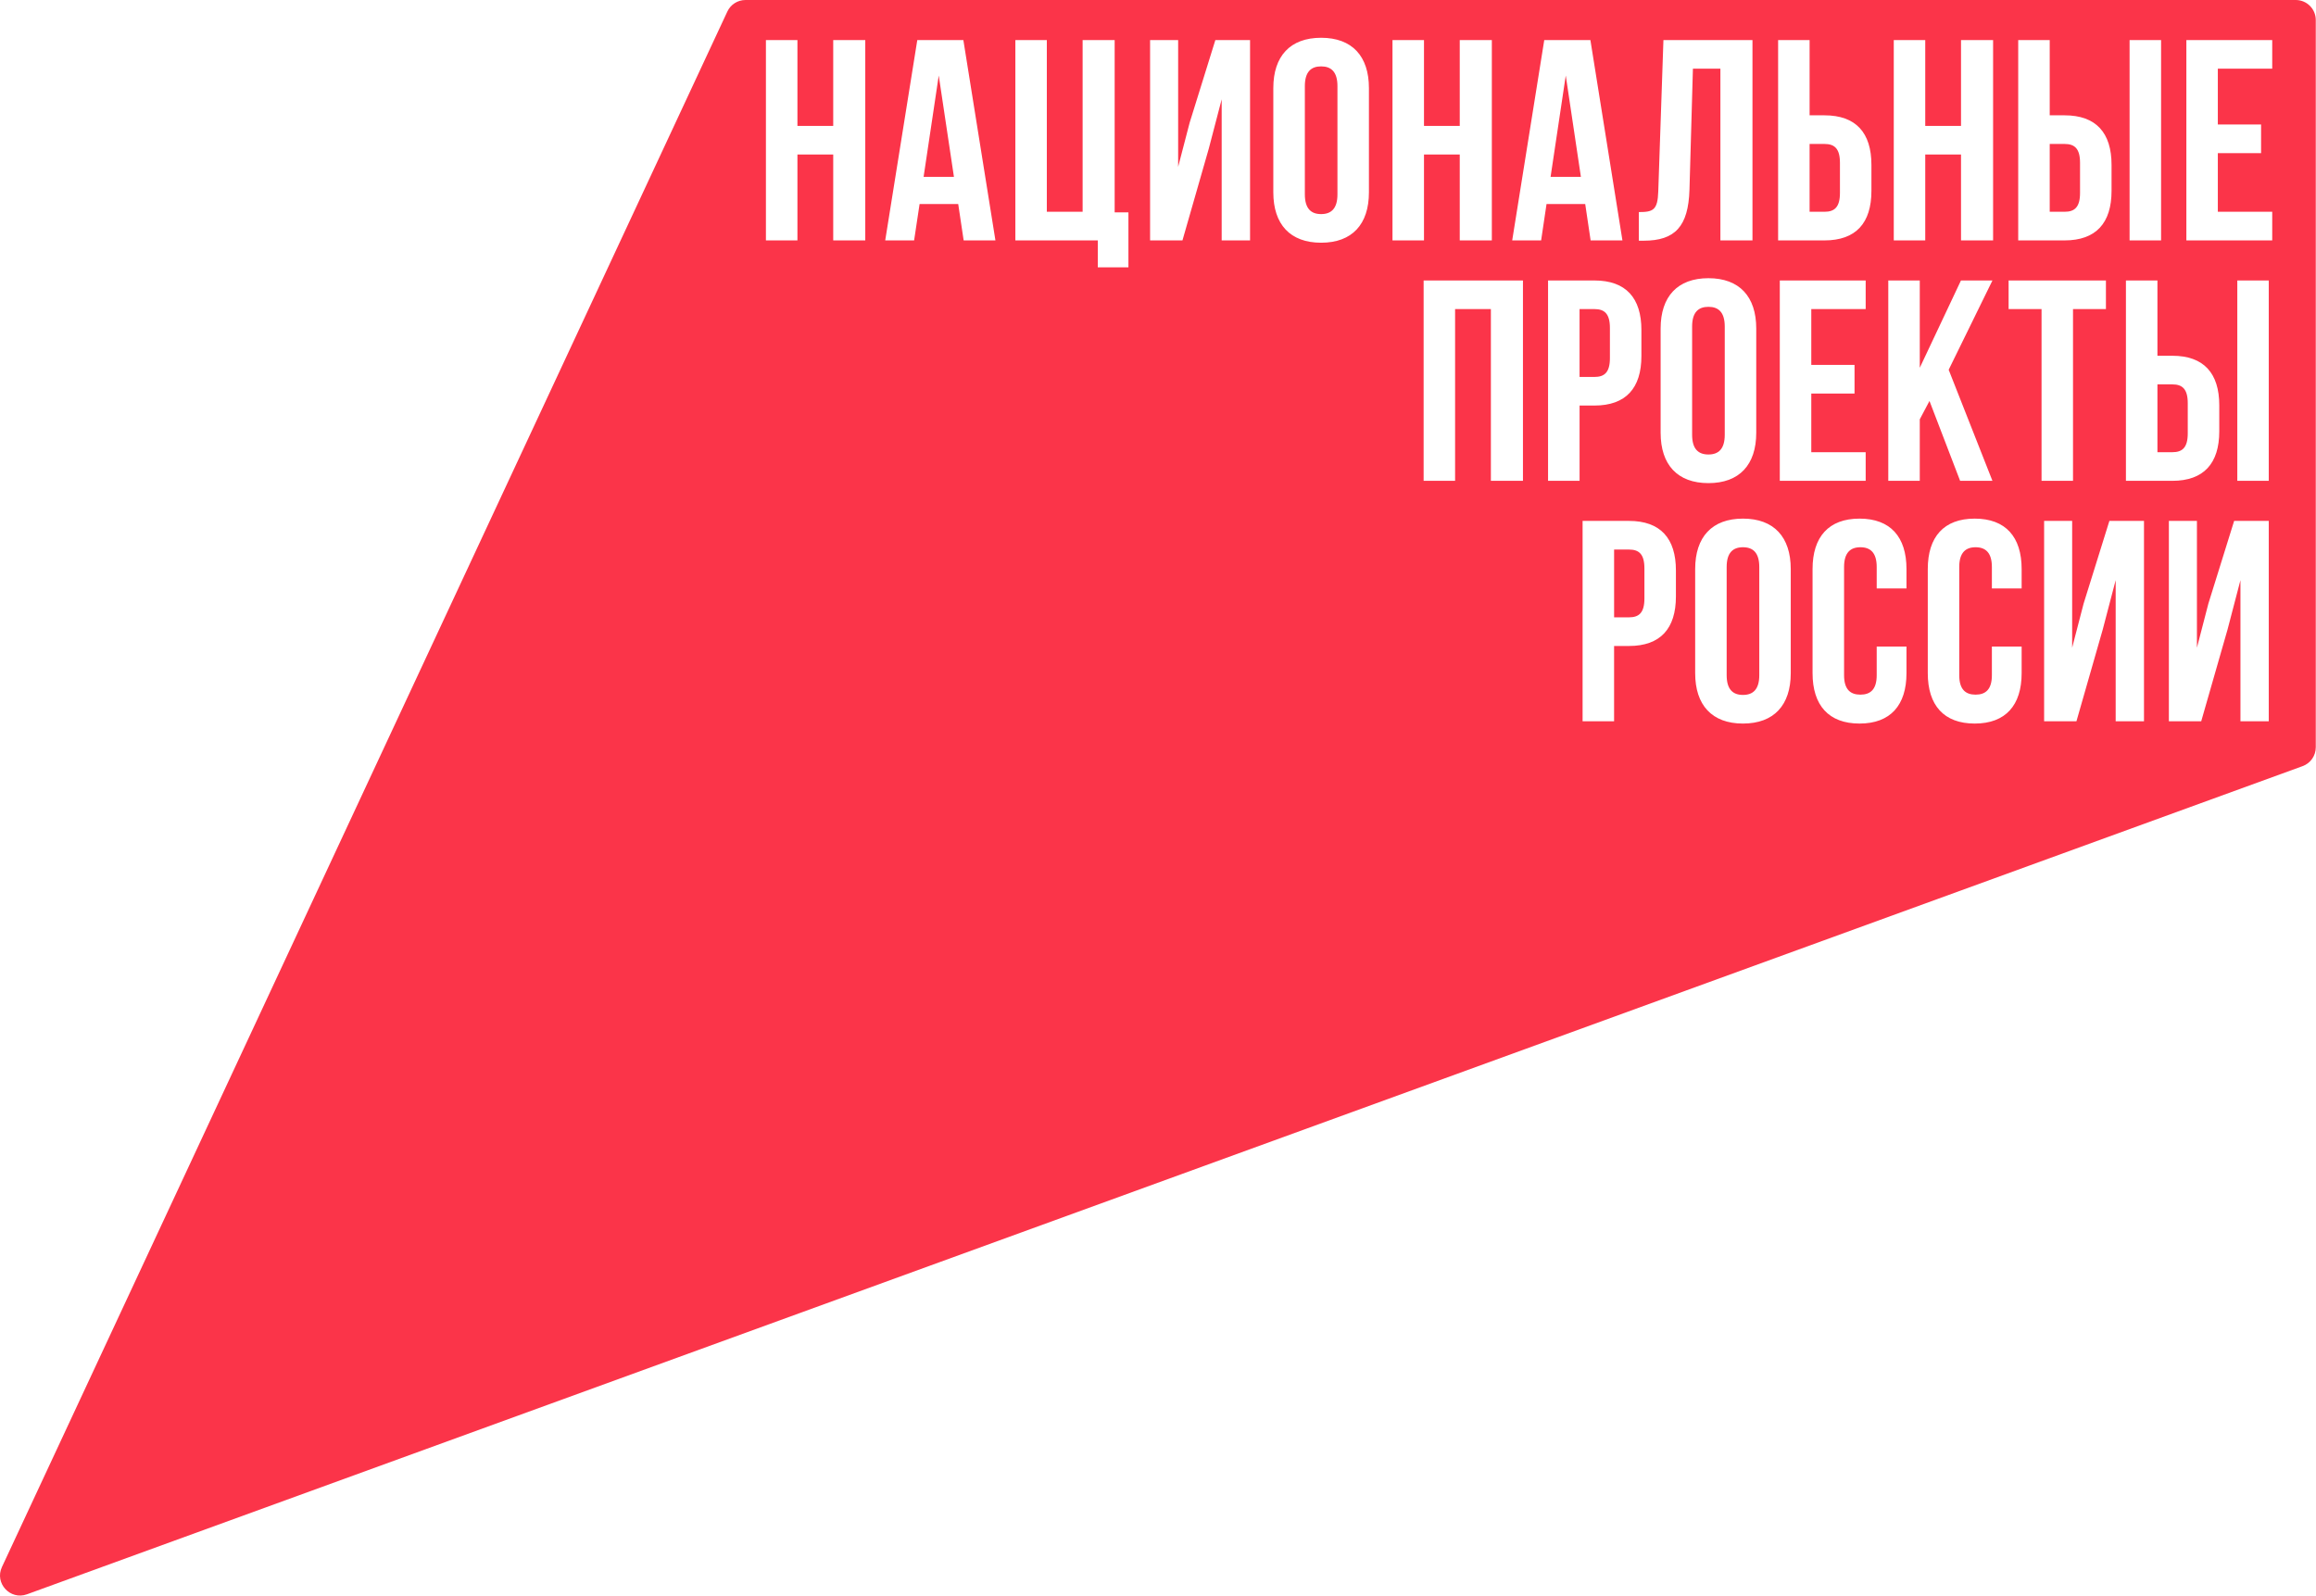 <?xml version="1.0" encoding="UTF-8"?> <svg xmlns="http://www.w3.org/2000/svg" width="373" height="257" viewBox="0 0 373 257" fill="none"><path d="M249.727 28.489H254.61L252.171 12.165L249.727 28.489Z" fill="#FB3449"></path><path d="M212.772 10.692C211.156 10.692 210.151 11.568 210.151 13.872V31.301C210.151 33.606 211.156 34.485 212.772 34.485C214.39 34.485 215.401 33.606 215.401 31.301V13.872C215.401 11.568 214.39 10.692 212.772 10.692Z" fill="#FB3449"></path><path d="M148.749 28.489H153.635L151.188 12.165L148.749 28.489Z" fill="#FB3449"></path><path d="M334.998 31.073V26.229C334.998 23.925 334.124 23.188 332.508 23.188H330.115V34.111H332.508C334.124 34.111 334.998 33.374 334.998 31.073Z" fill="#FB3449"></path><path d="M352.346 69.792V64.954C352.346 62.652 351.472 61.913 349.862 61.913H347.463V72.838H349.862C351.472 72.838 352.346 72.102 352.346 69.792Z" fill="#FB3449"></path><path d="M296.33 31.073V26.229C296.33 23.925 295.453 23.188 293.841 23.188H291.442V34.111H293.841C295.453 34.111 296.33 33.374 296.33 31.073Z" fill="#FB3449"></path><path d="M369.736 0H120.067C118.81 0 117.673 0.72 117.141 1.862L0.313 252.401C-0.905 255.009 1.638 257.78 4.345 256.797L370.842 123.403C372.113 122.944 372.964 121.725 372.964 120.373V3.226C372.964 1.44 371.519 0 369.736 0ZM342.977 6.452H348.05V38.723H342.977V6.452ZM342.389 45.177H347.463V57.303H349.862C354.927 57.303 357.422 60.114 357.422 65.28V69.477C357.422 74.637 354.927 77.448 349.862 77.448H342.389V45.177ZM325.041 6.452H330.115V18.575H332.511C337.579 18.575 340.072 21.389 340.072 26.552V30.746C340.072 35.915 337.579 38.723 332.511 38.723H325.041V6.452ZM304.999 6.452H310.068V20.283H315.829V6.452H320.995V38.723H315.829V24.889H310.068V38.723H304.999V6.452ZM286.372 6.452H291.443V18.575H293.839C298.913 18.575 301.399 21.389 301.399 26.552V30.746C301.399 35.915 298.913 38.723 293.839 38.723H286.372V6.452ZM298.68 58.778V63.392H291.714V72.837H300.475V77.448H286.643V45.177H300.475V49.785H291.714V58.778H298.68ZM263.942 34.159C266.243 34.159 266.977 33.837 267.069 30.836L267.901 6.451H282.242V38.723H277.076V11.063H272.65L272.096 30.564C271.913 36.46 269.791 38.77 264.72 38.77H263.942V34.159ZM282.85 52.924V69.703C282.85 74.87 280.128 77.817 275.15 77.817C270.172 77.817 267.45 74.87 267.45 69.703V52.924C267.45 47.758 270.172 44.81 275.15 44.81C280.128 44.81 282.85 47.758 282.85 52.924ZM139.355 38.723H134.193V24.889H128.43V38.723H123.354V6.452H128.43V20.283H134.193V6.452H139.355V38.723ZM155.2 38.723L154.324 32.865H148.102L147.221 38.723H142.567L147.733 6.452H155.152L160.318 38.723H155.2ZM181.738 43.06H176.804V38.723H163.527V6.452H168.595V34.111H174.36V6.452H179.52V34.204H181.738V43.06ZM201.326 38.723H196.756V15.996L194.684 23.923L190.439 38.723H185.226V6.452H189.745V26.874L191.593 19.776L195.737 6.452H201.326V38.723ZM220.471 30.979C220.471 36.142 217.752 39.095 212.771 39.095C207.793 39.095 205.072 36.142 205.072 30.979V14.193C205.072 9.033 207.793 6.084 212.771 6.084C217.752 6.084 220.471 9.033 220.471 14.193V30.979ZM224.265 6.452H229.339V20.283H235.098V6.452H240.266V38.723H235.098V24.889H229.339V38.723H224.265V6.452ZM245.278 77.448H240.112V49.785H234.348V77.448H229.28V45.177H245.278V77.448ZM248.204 38.723H243.545L248.708 6.452H256.139L261.299 38.723H256.175L255.305 32.865H249.075L248.204 38.723ZM254.397 77.448H249.321V45.177H256.788C261.859 45.177 264.354 47.99 264.354 53.156V57.348C264.354 62.513 261.859 65.322 256.788 65.322H254.397V77.448ZM269.912 96.076C269.912 101.241 267.425 104.05 262.355 104.05H259.955V116.179H254.882V83.904H262.355C267.425 83.904 269.912 86.716 269.912 91.878V96.076ZM288.407 108.428C288.407 113.592 285.689 116.545 280.708 116.545C275.732 116.545 273.014 113.592 273.014 108.428V91.652C273.014 86.486 275.732 83.535 280.708 83.535C285.689 83.535 288.407 86.486 288.407 91.652V108.428ZM307.046 94.785H302.25V91.327C302.25 89.025 301.239 88.146 299.619 88.146C298.009 88.146 296.995 89.025 296.995 91.327V108.753C296.995 111.057 298.009 111.889 299.619 111.889C301.239 111.889 302.25 111.057 302.25 108.753V104.145H307.046V108.428C307.046 113.592 304.462 116.545 299.484 116.545C294.505 116.545 291.919 113.592 291.919 108.428V91.652C291.919 86.486 294.505 83.535 299.484 83.535C304.462 83.535 307.046 86.486 307.046 91.652V94.785ZM309.186 77.448H304.115V45.177H309.186V59.238L315.819 45.177H320.889L313.841 59.559L320.889 77.448H315.684L310.75 64.585L309.186 67.539V77.448ZM325.592 94.785H320.8V91.327C320.8 89.025 319.783 88.146 318.173 88.146C316.563 88.146 315.544 89.025 315.544 91.327V108.753C315.544 111.057 316.563 111.889 318.173 111.889C319.783 111.889 320.8 111.057 320.8 108.753V104.145H325.592V108.428C325.592 113.592 323.017 116.545 318.036 116.545C313.058 116.545 310.476 113.592 310.476 108.428V91.652C310.476 86.486 313.058 83.535 318.036 83.535C323.017 83.535 325.592 86.486 325.592 91.652V94.785ZM323.493 49.785V45.177H339.167V49.785H333.866V77.448H328.799V49.785H323.493ZM345.298 116.179H340.737V93.446L338.66 101.376L334.418 116.179H329.213V83.904H333.727V104.33L335.571 97.229L339.724 83.904H345.298V116.179ZM365.393 116.179H360.832V93.446L358.76 101.376L354.513 116.179H349.305V83.904H353.824V104.33L355.666 97.229L359.816 83.904H365.393V116.179ZM365.393 77.448H360.325V45.18H365.393V77.448ZM365.95 11.063H357.19V20.056H364.156V24.664H357.19V34.111H365.95V38.723H352.122V6.452H365.95V11.063Z" fill="#FB3449"></path><path d="M280.71 88.145C279.097 88.145 278.086 89.025 278.086 91.326V108.752C278.086 111.057 279.097 111.933 280.71 111.933C282.328 111.933 283.338 111.057 283.338 108.752V91.326C283.338 89.025 282.328 88.145 280.71 88.145Z" fill="#FB3449"></path><path d="M259.283 57.672V52.834C259.283 50.525 258.407 49.785 256.791 49.785H254.394V60.716H256.791C258.407 60.716 259.283 59.982 259.283 57.672Z" fill="#FB3449"></path><path d="M262.356 88.517H259.957V99.436H262.356C263.969 99.436 264.839 98.7 264.839 96.401V91.557C264.839 89.253 263.969 88.517 262.356 88.517Z" fill="#FB3449"></path><path d="M275.151 49.421C273.533 49.421 272.522 50.292 272.522 52.599V70.028C272.522 72.335 273.533 73.206 275.151 73.206C276.764 73.206 277.777 72.335 277.777 70.028V52.599C277.777 50.292 276.764 49.421 275.151 49.421Z" fill="#FB3449"></path></svg> 